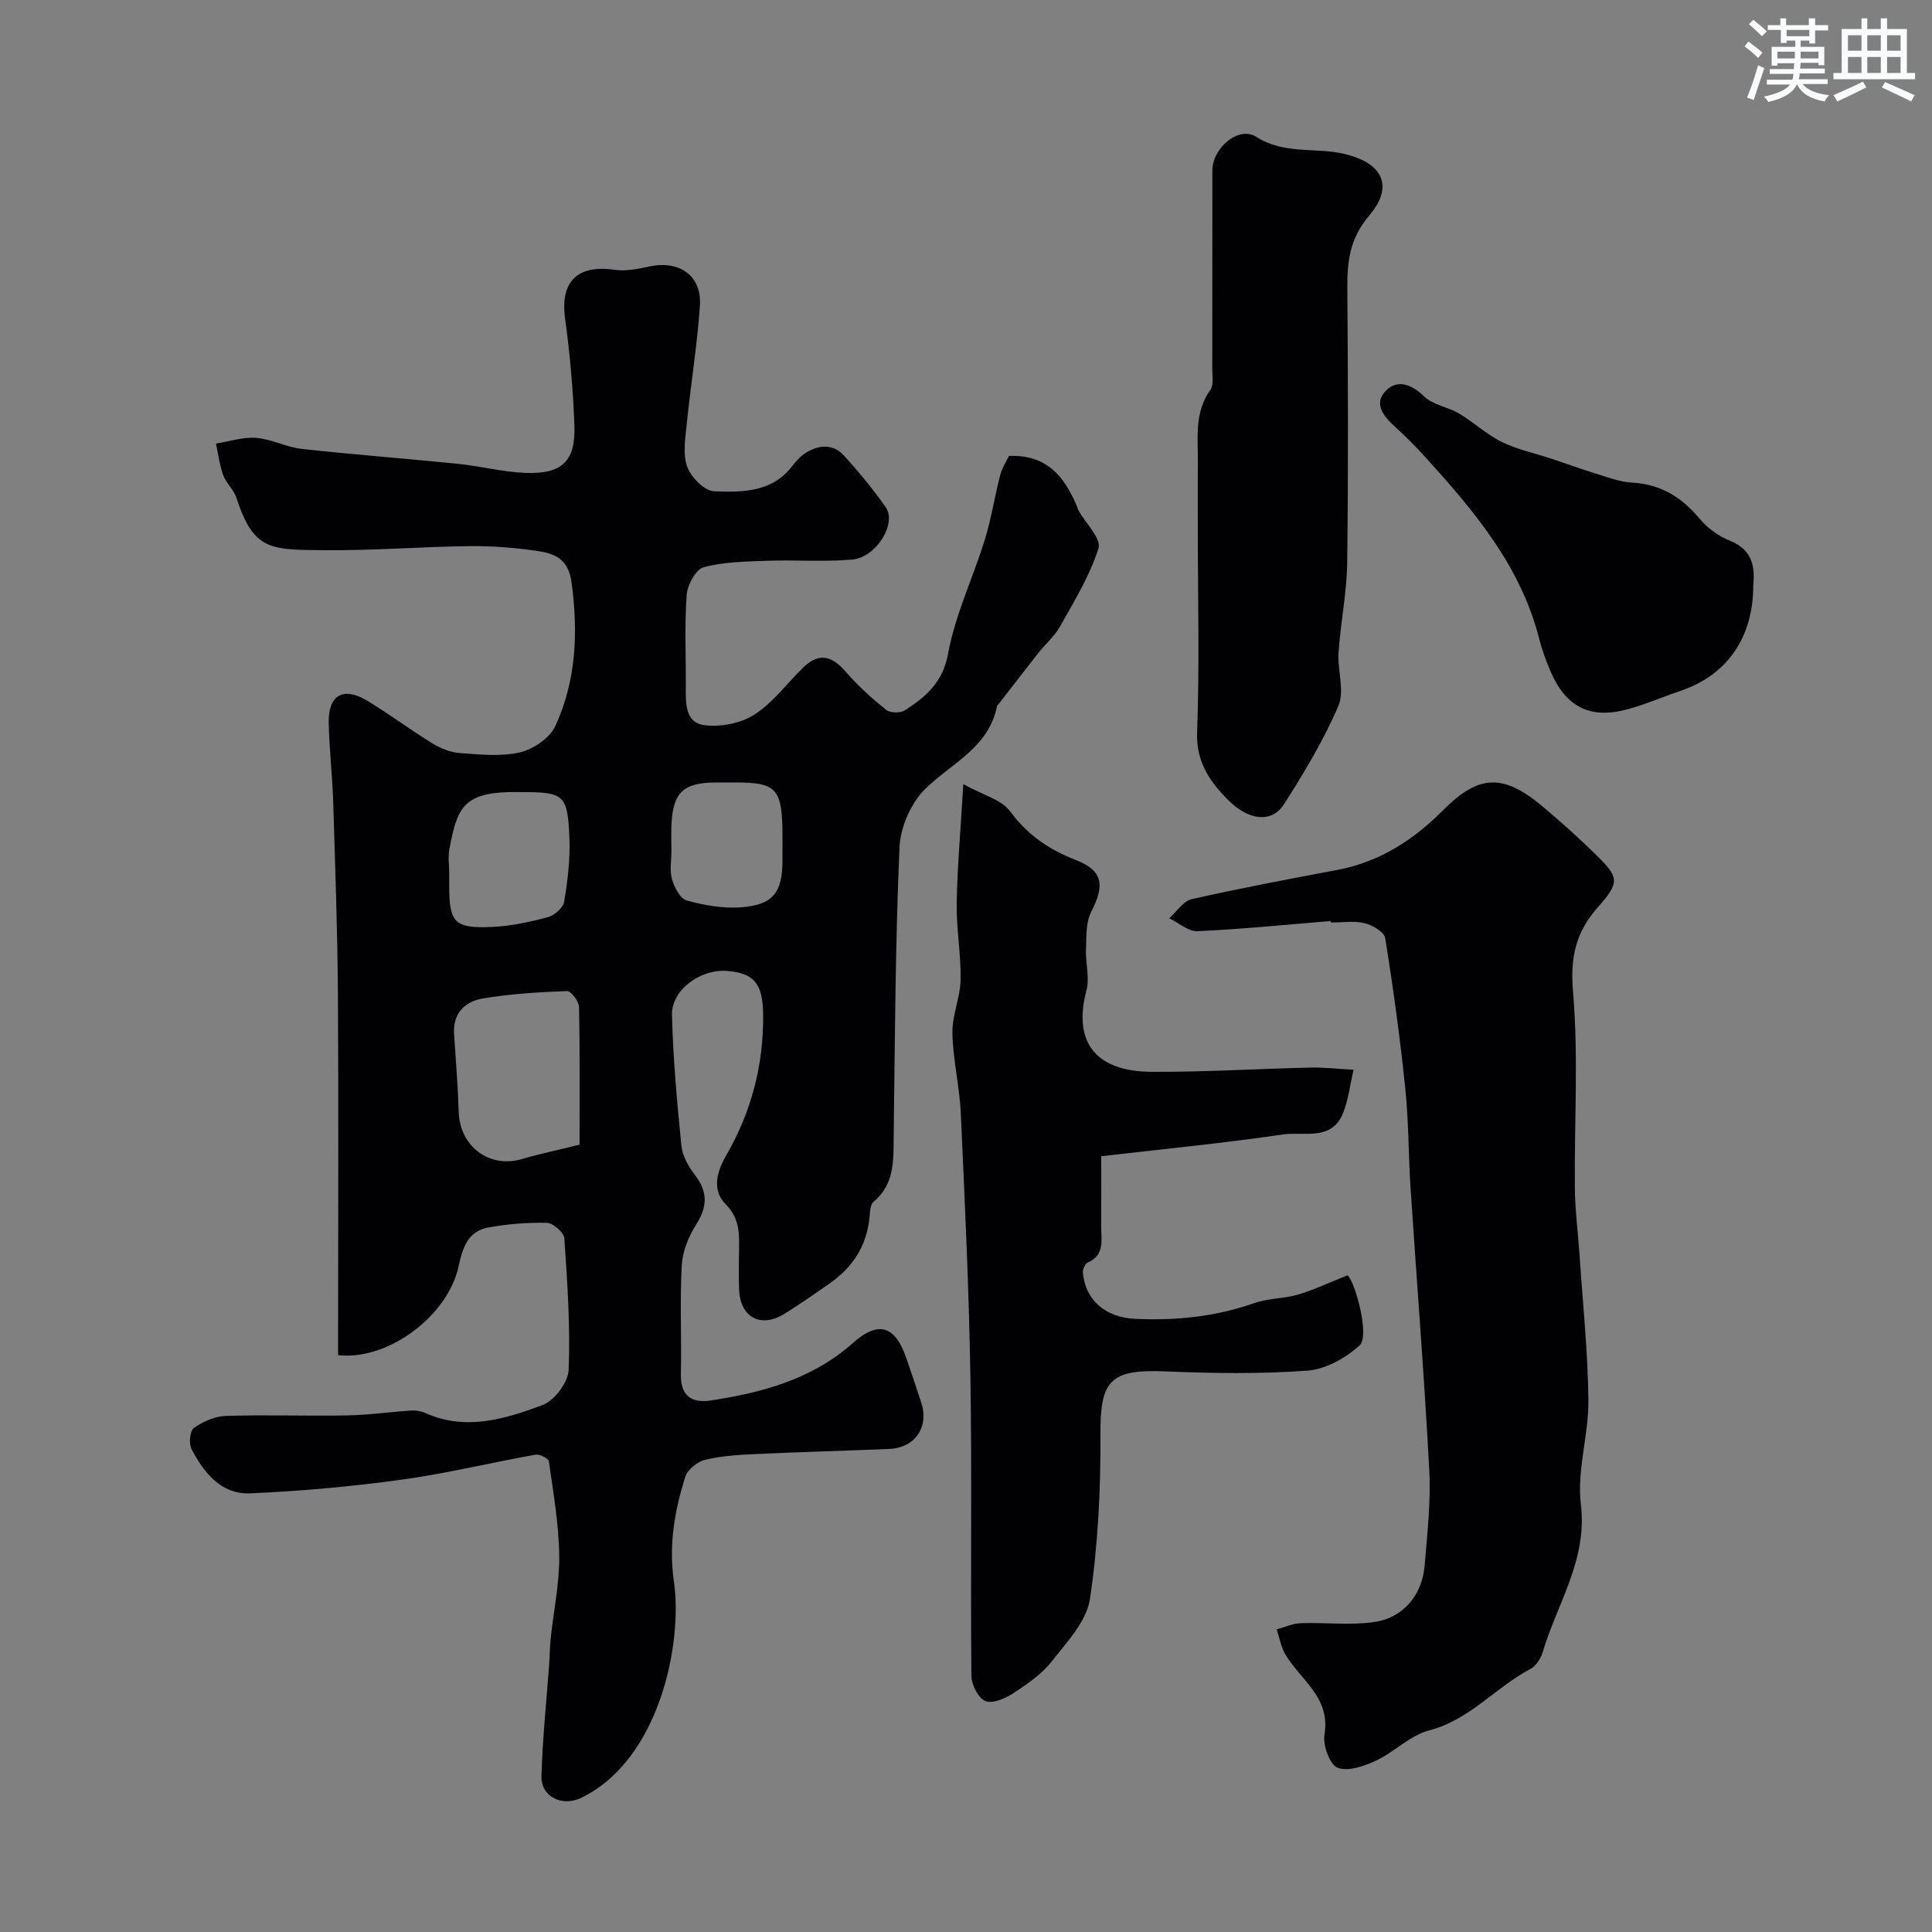 <svg enable-background="new 0 0 400 400" viewBox="0 0 400 400" xmlns="http://www.w3.org/2000/svg"><rect x="0" y="0" width="400" height="400" fill="#808080" stroke="none"/><g fill="#010103"><path d="m70 280.57c0-1.72 0-3.51 0-5.29 0-23.17.11-46.33-.04-69.5-.09-13.3-.57-26.6-.98-39.89-.17-5.44-.82-10.87-.92-16.31-.1-5.68 3.01-7.47 7.91-4.54 4.61 2.77 8.92 6.02 13.51 8.84 1.69 1.04 3.75 1.89 5.7 2.03 4.17.3 8.53.78 12.5-.15 2.78-.65 6.18-2.99 7.32-5.49 4.33-9.44 4.73-19.46 3.32-29.77-.64-4.62-3.32-5.85-6.72-6.37-4.71-.72-9.52-1.11-14.28-1.06-10 .11-19.99.93-29.98.84-11.31-.1-14.83.18-18.39-10.86-.54-1.66-2.11-2.98-2.72-4.63-.77-2.1-1.04-4.38-1.52-6.58 2.78-.44 5.61-1.4 8.34-1.18 3.18.25 6.23 1.93 9.41 2.28 10.77 1.19 21.58 1.99 32.37 3.09 4.69.48 9.33 1.71 14.02 1.88 7.57.27 10.35-2.44 10.07-9.93-.27-7.38-.93-14.77-1.93-22.09-1.03-7.56 2.54-11.16 10.24-10.03 2.35.34 4.91-.19 7.3-.7 6.18-1.3 10.81 1.96 10.38 8.15-.57 8.16-1.89 16.27-2.72 24.42-.3 2.97-.86 6.25.08 8.89.78 2.17 3.56 5.01 5.55 5.09 5.79.23 11.97.27 16.17-5.17.81-1.05 1.74-2.1 2.85-2.79 2.69-1.69 5.63-1.9 7.88.56 3.09 3.38 6.02 6.96 8.66 10.7 2.35 3.33-1.93 10.39-6.94 10.84-5.82.52-11.72.04-17.57.25-4.42.16-8.97.21-13.18 1.34-1.62.43-3.37 3.66-3.52 5.72-.46 6.3-.14 12.65-.18 18.99-.02 3.38-.2 7.48 3.88 7.99 3.34.42 7.48-.37 10.28-2.16 3.84-2.46 6.72-6.4 10.04-9.68 3.21-3.16 5.91-2.71 8.89.76 2.5 2.9 5.4 5.5 8.39 7.91.83.66 2.95.7 3.87.1 4.31-2.8 7.85-5.7 8.95-11.74 1.48-8.07 5.17-15.72 7.62-23.64 1.34-4.33 2.01-8.87 3.16-13.28.39-1.52 1.3-2.9 1.82-4.01 7.94-.32 11.51 4.38 14.06 10.37.13.3.19.64.35.92 1.48 2.64 4.75 5.84 4.13 7.82-1.78 5.67-5.01 10.91-7.94 16.16-1.14 2.05-3.04 3.66-4.52 5.53-2.76 3.5-5.47 7.04-8.2 10.55-.1.13-.31.22-.34.36-1.65 8.66-9.39 11.85-14.86 17.22-2.96 2.9-5.16 7.93-5.34 12.11-.86 19.91-.95 39.86-1.2 59.8-.06 4.99.22 9.93-4.19 13.6-.69.57-.71 2.09-.82 3.19-.56 5.9-3.48 10.36-8.25 13.69-3.08 2.15-6.16 4.3-9.34 6.28-4.94 3.07-9.21.74-9.41-5.08-.09-2.66-.05-5.33-.01-8 .06-3.47.16-6.63-2.74-9.56-2.95-2.98-1.86-6.79.13-10.23 5.18-8.98 7.7-18.67 7.6-29.04-.06-6.47-1.88-8.65-7.54-9.07-5.46-.41-11.46 3.94-11.33 9.1.22 9.03 1.04 18.06 1.94 27.05.21 2.1 1.43 4.33 2.77 6.05 2.74 3.52 2.66 6.59.28 10.33-1.57 2.47-2.81 5.56-2.97 8.43-.41 7.48-.02 15-.18 22.49-.1 4.52 2.2 6.09 6.2 5.48 10.74-1.64 20.99-4.4 29.46-11.93 5.28-4.69 8.72-3.5 11.01 3.16 1.06 3.07 2.1 6.14 3.1 9.23 1.64 5.07-1.3 9.36-6.66 9.58-9.1.38-18.2.62-27.29 1.04-3.61.17-7.27.36-10.76 1.19-1.62.38-3.69 2.05-4.17 3.57-2.19 7.03-3.44 14.04-2.33 21.69 1.84 12.61-2.91 36.92-19.26 44.77-3.83 1.84-8.27-.18-8.16-4.5.2-7.73 1.03-15.43 1.59-23.15.13-1.81.13-3.64.32-5.45.6-5.69 1.84-11.39 1.76-17.07-.08-6.52-1.23-13.04-2.14-19.53-.08-.61-1.9-1.53-2.74-1.38-9.29 1.66-18.49 3.91-27.83 5.19-10.36 1.42-20.83 2.37-31.27 2.82-6.01.26-9.61-4.27-12.16-9.2-.58-1.13-.32-3.75.5-4.33 1.88-1.32 4.33-2.43 6.59-2.5 8.34-.26 16.69.05 25.04-.1 4.45-.08 8.89-.72 13.34-1.01.95-.06 2.02.09 2.88.48 8.4 3.8 16.55 1.29 24.34-1.62 2.45-.92 5.3-4.69 5.4-7.25.36-9.07-.26-18.19-.89-27.26-.08-1.2-2.31-3.18-3.59-3.21-4.08-.1-8.23.23-12.25.98-4.15.78-5.24 4.26-6.05 8.01-2.23 10.3-14.63 19.56-24.95 18.4zm49.99-43.58c0-9.12.09-18.81-.11-28.49-.02-1.17-1.66-3.34-2.48-3.31-5.86.22-11.76.56-17.52 1.55-3.56.61-6.14 3.03-5.87 7.27.35 5.4.79 10.8.96 16.2.23 7.21 6.43 11.79 13.21 9.73 3.39-1.01 6.87-1.72 11.81-2.95zm-26.99-56.16v2.5c0 7.7 1.07 8.93 8.89 8.58 3.87-.17 7.77-1.01 11.53-2.02 1.36-.36 3.17-1.94 3.38-3.19.73-4.36 1.27-8.84 1.09-13.24-.36-8.97-1.12-9.47-10.03-9.47-.83 0-1.67-.02-2.5 0-9.58.27-10.76 3.55-12.33 11.84-.29 1.62-.03 3.34-.03 5zm46.01-4.72c0 1.99-.4 4.09.12 5.93.47 1.67 1.69 4.01 3.05 4.39 3.57 1 7.43 1.68 11.09 1.43 6.76-.47 8.73-3.02 8.73-9.69 0-2.16.03-4.31-.01-6.47-.15-8.41-1.44-9.7-9.65-9.7-1.33 0-2.65 0-3.98 0-6.97 0-9.11 2.08-9.36 9.13-.05 1.66 0 3.32.01 4.98z"/><path d="m275.5 190.69c-9.18.75-18.35 1.68-27.55 2.1-1.91.09-3.91-1.73-5.87-2.67 1.54-1.37 2.89-3.56 4.65-3.96 9.99-2.26 20.06-4.15 30.13-6.05 8.71-1.64 15.74-6.16 21.88-12.33 7.48-7.51 12.5-7.69 20.86-.63 3.53 2.98 6.98 6.07 10.29 9.29 5.24 5.09 5.72 5.99 1.01 11.3-4.77 5.37-5.82 10.56-5.21 17.75 1.13 13.4.24 26.97.37 40.46.04 4.6.65 9.19.96 13.79.67 10.05 1.74 20.11 1.84 30.17.07 7.19-2.41 14.53-1.56 21.54 1.4 11.55-4.92 20.53-7.9 30.61-.39 1.32-1.4 2.88-2.56 3.49-7.24 3.81-12.57 10.55-20.98 12.72-3.93 1.02-7.17 4.48-11 6.26-2.44 1.14-5.8 2.31-7.94 1.45-1.63-.65-3.06-4.66-2.7-6.86 1.3-7.75-5.01-11.31-8.12-16.63-.9-1.54-1.2-3.42-1.78-5.15 1.67-.45 3.33-1.22 5.01-1.28 5.01-.17 10.1.47 15.02-.21 6.15-.84 10.09-5.54 10.61-11.75.55-6.58 1.3-13.23.95-19.79-1.03-19.41-2.58-38.8-3.86-58.2-.46-6.92-.39-13.9-1.1-20.79-1.08-10.4-2.5-20.78-4.16-31.1-.2-1.27-2.65-2.7-4.29-3.09-2.2-.53-4.63-.13-6.97-.13-.02-.1-.02-.21-.03-.31z"/><path d="m199.44 162.36c3.98 2.21 7.89 3.16 9.72 5.65 3.63 4.92 8.06 7.89 13.62 10.07 5.63 2.2 5.97 5.22 3.13 10.72-1.13 2.19-.96 5.12-1.07 7.73-.12 2.83.79 5.86.1 8.49-2.96 11.25 2.4 16.83 13.49 16.89 10.93.06 21.86-.63 32.79-.88 2.81-.07 5.62.27 9.02.45-.71 3.04-1.06 6.12-2.15 8.91-2.33 5.95-8.11 3.85-12.42 4.48-12.42 1.82-24.93 3.03-37.67 4.51 0 5.48.02 9.95-.01 14.43-.02 2.85.83 6-2.81 7.6-.54.24-1.03 1.37-.98 2.05.47 5.76 4.74 9.31 10.8 9.59 8.46.39 16.67-.43 24.72-3.27 2.87-1.01 6.12-.88 9.05-1.76 3.36-1 6.56-2.53 10.22-3.98 1.57 1.31 4.65 12.56 2.51 14.5-2.87 2.61-7.02 4.95-10.77 5.23-9.77.72-19.65.57-29.46.16-11.53-.49-13.51 1.98-13.44 13.12.07 11.36-.49 22.83-2.18 34.03-.7 4.61-4.76 8.9-7.88 12.87-2.08 2.65-5.06 4.71-7.92 6.58-1.67 1.1-4.29 2.26-5.81 1.66-1.47-.57-2.9-3.35-2.92-5.18-.2-20.65.13-41.31-.21-61.96-.3-18.2-1.16-36.39-1.99-54.57-.25-5.54-1.62-11.04-1.73-16.58-.08-3.67 1.62-7.36 1.69-11.06.1-5.26-.89-10.53-.81-15.79.13-7.53.81-15.06 1.37-24.69z"/><path d="m248 110.51c0-4.83-.04-9.66.01-14.48.06-5.23-.82-10.57 2.59-15.32.74-1.03.38-2.9.39-4.39.02-13.68 0-27.36.02-41.04 0-4.62 5.41-9.28 9.08-6.95 5.82 3.71 12.18 2.13 18.17 3.52 7.86 1.82 10.51 6.58 5.21 12.79-3.97 4.65-4.56 9.41-4.52 14.96.14 18.98.21 37.96-.03 56.93-.08 6.2-1.37 12.37-1.79 18.58-.25 3.68 1.3 7.91-.02 11-3.05 7.12-7.1 13.86-11.28 20.41-2.45 3.83-7.16 3.47-11.45-.78-3.84-3.81-6.77-7.94-6.53-14.18.51-13.67.15-27.37.15-41.05z"/><path d="m363 121.12c0 11.09-5.57 18.73-15.19 21.96-3.69 1.24-7.29 2.83-11.05 3.82-7.56 2-12.53-.54-15.68-7.77-.97-2.23-1.81-4.54-2.41-6.89-3.85-15.14-13.57-26.58-23.71-37.75-1.9-2.09-3.91-4.11-6-6.01-2.36-2.14-4.7-4.78-2.1-7.51 2.34-2.46 5.28-1.54 7.97 1.09 1.83 1.79 4.94 2.18 7.26 3.56 3.03 1.8 5.66 4.32 8.8 5.86 3.2 1.58 6.81 2.33 10.23 3.46 3.08 1.02 6.13 2.15 9.23 3.1 2.46.75 4.95 1.73 7.47 1.87 5.95.32 10.33 3 14.07 7.49 1.62 1.94 3.94 3.62 6.29 4.56 5.02 2.02 5.1 5.94 4.82 9.16z"/></g><path d="m361.2 9.6.8-1c.9.7 1.9 1.4 2.9 2.3l-.9 1.1c-1-1-2-1.8-2.8-2.4zm.5 10.6c.9-2.1 1.6-4.3 2.3-6.7.4.2.8.4 1.3.6-.7 2.1-1.5 4.3-2.2 6.6zm.4-15.2.9-.9c1 .8 2 1.6 2.8 2.4l-1 1c-.9-.9-1.8-1.7-2.7-2.5zm12.5-1.2h1.2v1.4h2.7v1.1h-2.7v2.7h-1.2v-.6h-1.8v1.3h4.9v3.8h-1.2v-.5h-3.7c0 .4-.1.9-.1 1.2h5.1v1h-5.2c0 .5-.1.9-.2 1.2h6v1h-5.2c1.1 1.3 2.9 2 5.5 2.3-.4.4-.7.8-.9 1.3-2.9-.5-4.8-1.6-5.7-3.5h-.1c-.8 1.7-2.7 2.9-5.9 3.6-.2-.4-.6-.8-.9-1.1 2.8-.6 4.6-1.4 5.4-2.5h-4.8v-1h5.3c.1-.3.2-.7.2-1.2h-4.9v-1h5c0-.4 0-.8.1-1.2h-3.5v.5h-1.2v-3.9h4.9v-1.3h-1.8v.5h-1.2v-2.7h-2.7v-1h2.6v-1.4h1.2v1.4h4.7v-1.4zm-6.6 8.3h3.6c0-.4 0-.9 0-1.4h-3.6zm1.9-4.6h4.7v-1.3h-4.7zm6.6 3.2h-3.7v1.4h3.7z" fill="#fafbfc"/><path d="m385.3 3.8h1.3v2.2h2.8v-2.2h1.3v2.2h4.1v9.1h1.7v1.3h-16.9v-1.3h1.7v-9.1h4.1v-2.2zm.4 13.1.7 1.2c-1.8.9-3.8 1.9-6 2.9-.2-.4-.5-.8-.8-1.3 2.3-1 4.3-1.9 6.1-2.8zm-3.1-6.4h2.8v-3.2h-2.8zm0 4.6h2.8v-3.3h-2.8zm4-4.6h2.8v-3.2h-2.8zm0 4.6h2.8v-3.3h-2.8zm3.7 1.9c2.1.9 4.1 1.8 6.1 2.7l-.7 1.3c-2.2-1.1-4.2-2-6.1-2.9zm3.2-9.7h-2.8v3.2h2.8zm-2.8 7.8h2.8v-3.3h-2.8z" fill="#fafbfc"/></svg>